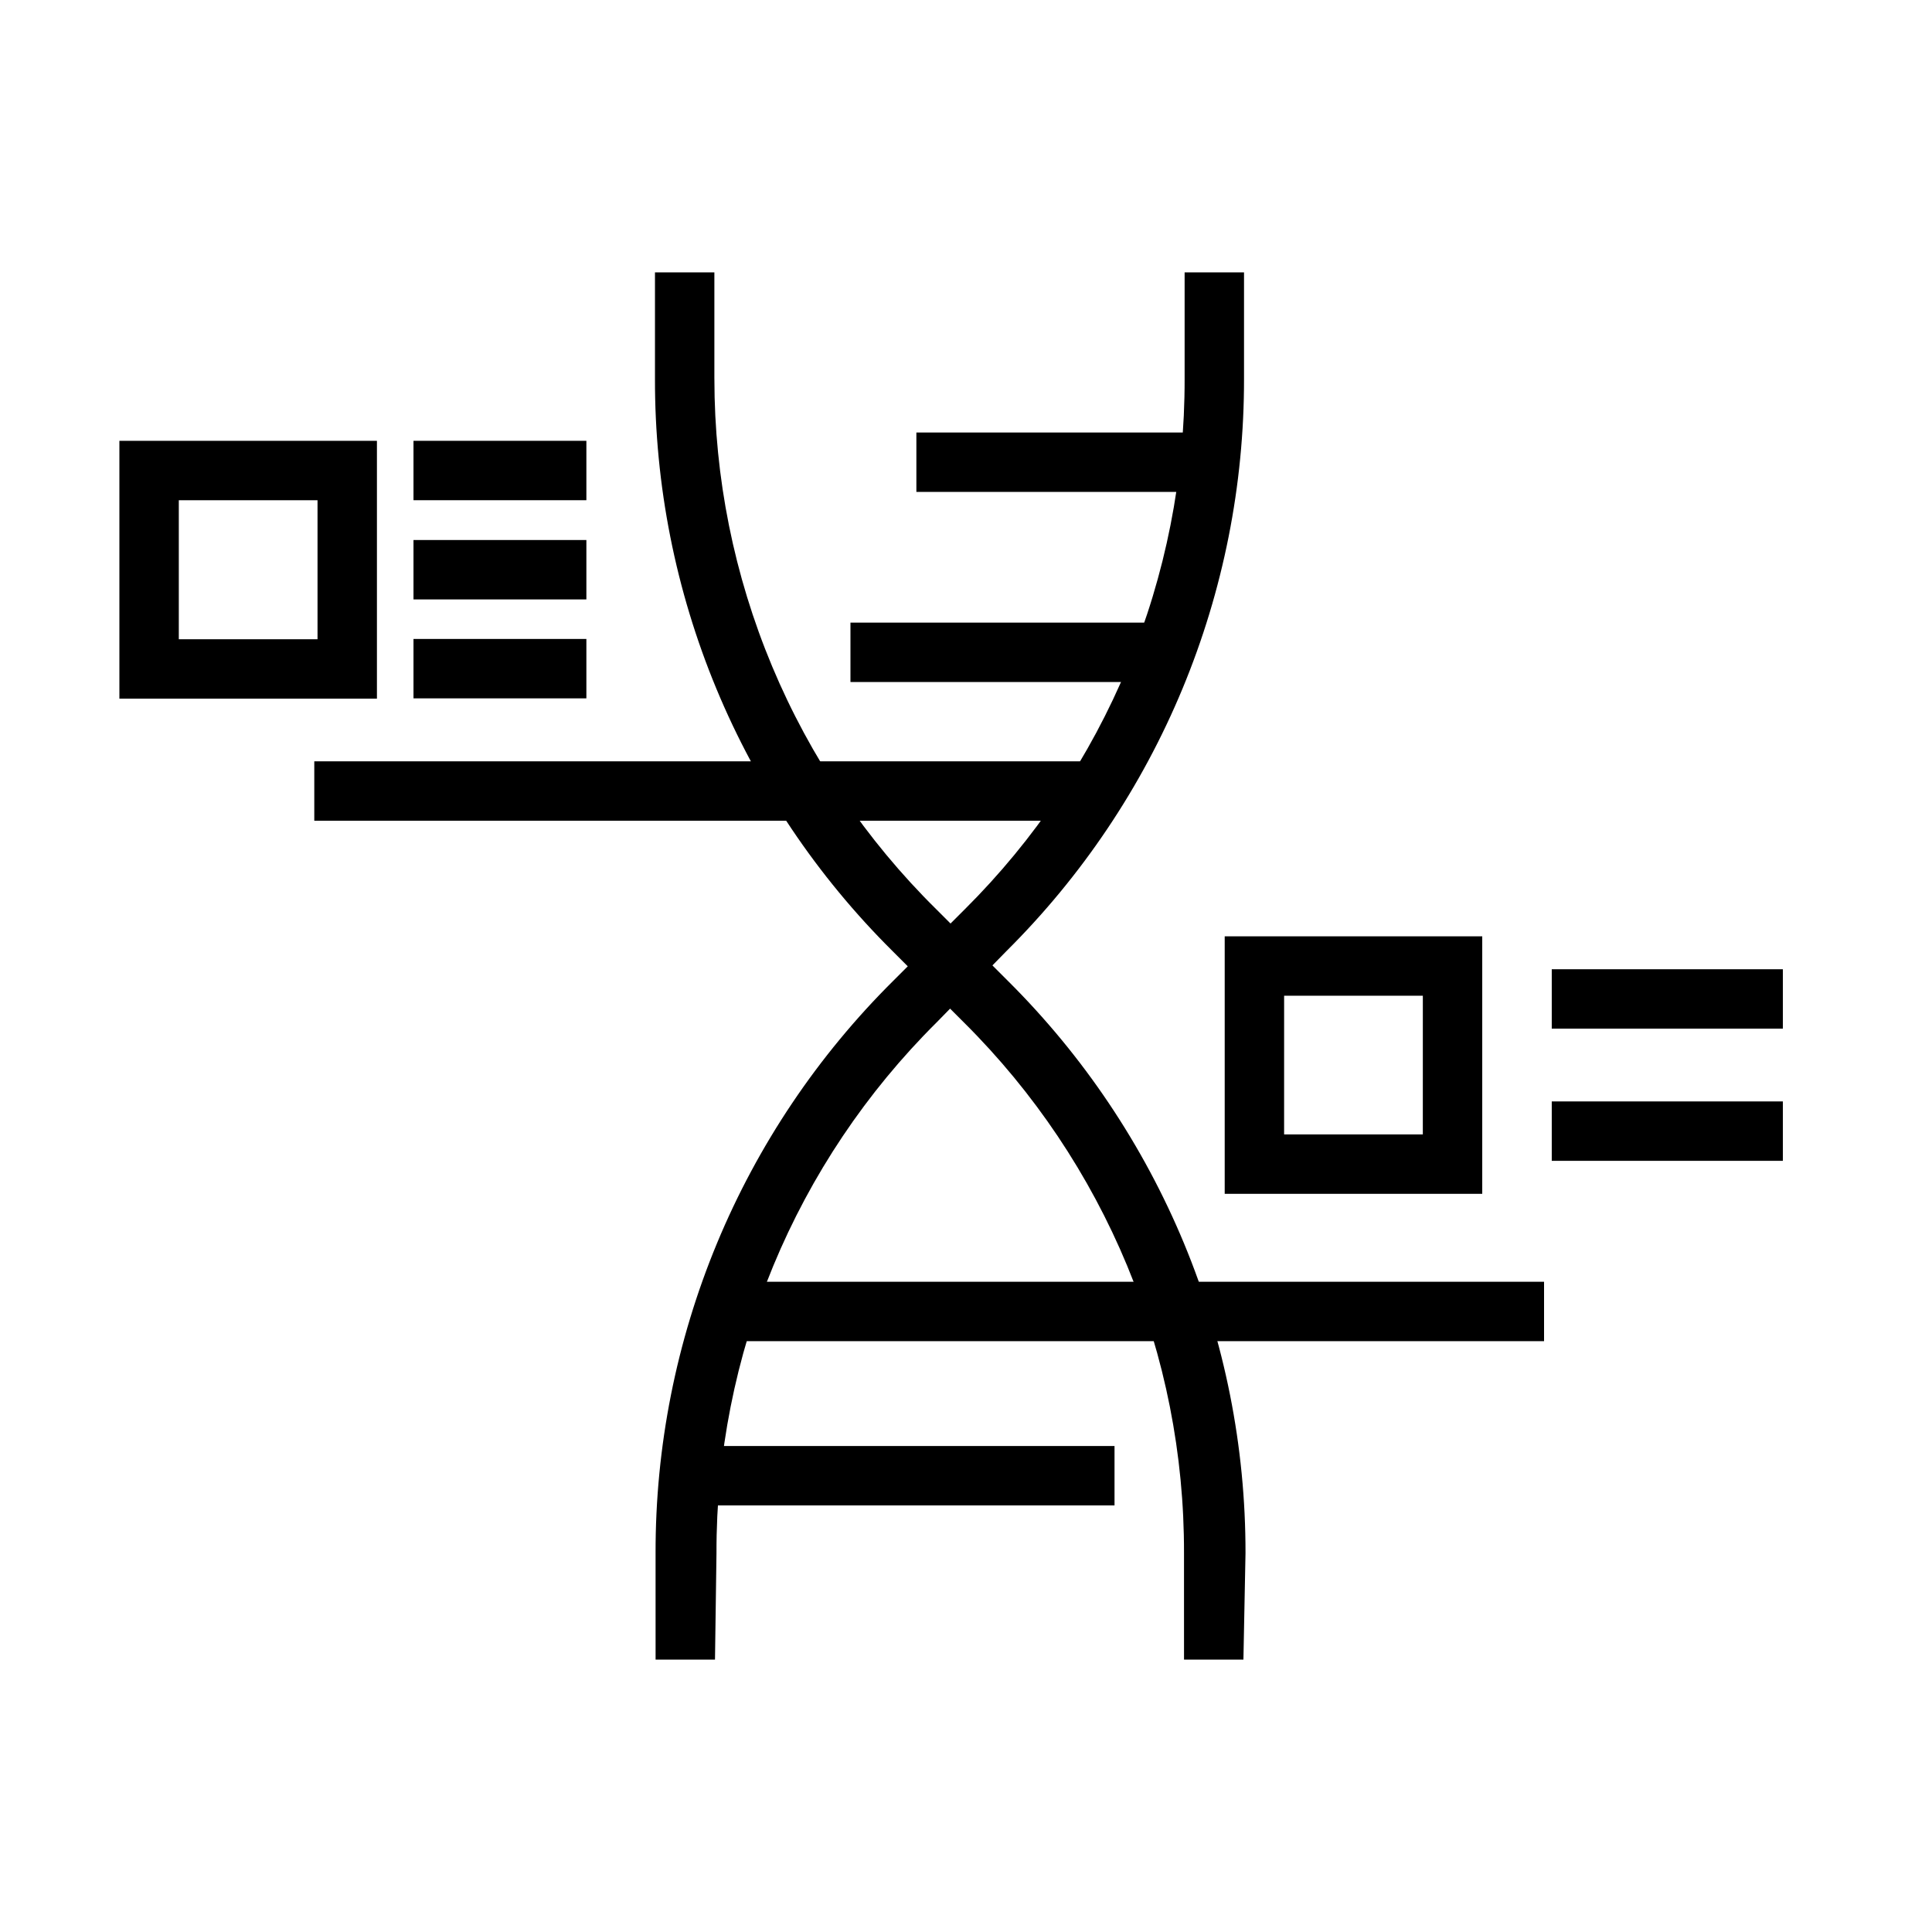 <?xml version="1.0" encoding="UTF-8"?>
<!-- Uploaded to: SVG Repo, www.svgrepo.com, Generator: SVG Repo Mixer Tools -->
<svg fill="#000000" width="800px" height="800px" version="1.1" viewBox="144 144 512 512" xmlns="http://www.w3.org/2000/svg">
 <g>
  <path d="m473.52 583.81h-15.742l-0.004-28.18c0.07-26.125-5.039-52-15.039-76.133-10-24.133-24.688-46.043-43.211-64.461l-18.973-18.973c-20.016-19.859-35.887-43.492-46.695-69.531-10.812-26.043-16.344-53.969-16.281-82.164v-28.18h15.742v28.184l0.004-0.004c0 26.164 5.199 52.062 15.293 76.199 10.098 24.133 24.887 46.023 43.508 64.398l18.973 18.973v-0.004c19.996 19.875 35.855 43.512 46.668 69.547 10.809 26.035 16.352 53.957 16.309 82.148z"/>
  <path d="m333.48 583.81h-15.742l-0.004-28.18c-0.062-28.195 5.473-56.121 16.281-82.16s26.684-49.676 46.695-69.535l18.973-18.973v0.004c18.523-18.422 33.211-40.328 43.211-64.465 10-24.133 15.113-50.008 15.043-76.133v-28.18h15.742v28.184-0.004c0.043 28.191-5.5 56.113-16.309 82.148-10.809 26.039-26.672 49.676-46.668 69.547l-18.578 18.973c-18.523 18.418-33.211 40.328-43.211 64.461-10 24.133-15.109 50.008-15.039 76.133z"/>
  <path d="m335.84 483.68h217.35v15.742h-217.35z"/>
  <path d="m326.63 527.21h112.73v15.742h-112.73z"/>
  <path d="m369.38 309h83.129v15.742h-83.129z"/>
  <path d="m386.85 258.62h78.801v15.742h-78.801z"/>
  <path d="m536.81 460.38h-68.25v-68.25h68.25zm-52.508-15.742h36.762l0.004-36.762h-36.762z"/>
  <path d="m555.23 400.86h61.246v15.742h-61.246z"/>
  <path d="m555.23 435.89h61.246v15.742h-61.246z"/>
  <path d="m227.29 345.76h207.11v15.742h-207.11z"/>
  <path d="m243.89 329.15h-68.25v-68.328h68.25zm-52.504-15.742h36.762v-36.84h-36.762z"/>
  <path d="m253.58 313.33h45.816v15.742h-45.816z"/>
  <path d="m253.58 287.11h45.816v15.742h-45.816z"/>
  <path d="m253.58 260.82h45.816v15.742h-45.816z"/>
 </g>
</svg>